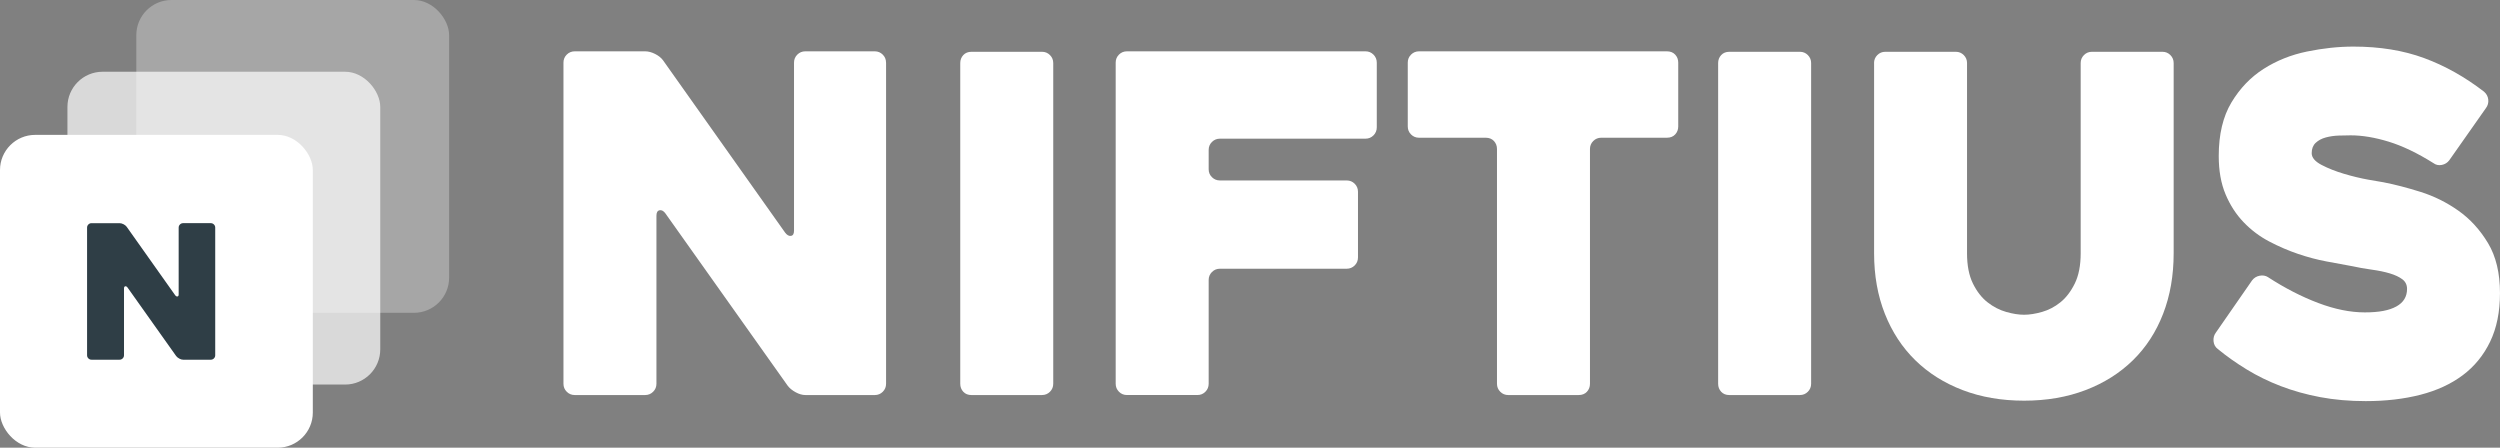<svg xmlns="http://www.w3.org/2000/svg" id="Layer_2" data-name="Layer 2" viewBox="0 0 1742.27 312"><rect x="0" y="0" width="1742.27" height="312" fill="#808080" stroke="none"/><defs><style>      .cls-1, .cls-2, .cls-3 {        fill: #fff;      }      .cls-4 {        fill: #2f3e46;      }      .cls-2 {        opacity: .7;      }      .cls-3 {        opacity: .3;      }    </style></defs><g id="Layer_2-2" data-name="Layer 2"><rect class="cls-1" y="94" width="218" height="218" rx="24.5" ry="24.5"></rect><rect class="cls-2" x="47" y="50" width="218" height="218" rx="24.5" ry="24.5"></rect><rect class="cls-3" x="95" width="218" height="218" rx="24.5" ry="24.5"></rect><g><path class="cls-1" d="M617.51,43.62v223.84c0,2.18-.76,4.04-2.29,5.56-1.52,1.53-3.38,2.29-5.55,2.29h-48.34c-2.18,0-4.46-.65-6.86-1.96-2.39-1.31-4.24-2.83-5.55-4.58l-85.23-120.1c-1.31-1.74-2.67-2.45-4.09-2.13-1.42,.33-2.12,1.58-2.12,3.76v117.16c0,2.18-.77,4.04-2.31,5.56-1.53,1.53-3.4,2.29-5.59,2.29h-49.01c-2.19,0-4.06-.76-5.59-2.29-1.53-1.52-2.3-3.38-2.3-5.56V43.62c0-2.18,.76-4.03,2.29-5.56,1.52-1.52,3.38-2.29,5.56-2.29h49.09c2.18,0,4.47,.6,6.87,1.8,2.4,1.2,4.25,2.67,5.56,4.42l85.09,120.1c1.31,1.75,2.67,2.51,4.09,2.29,1.42-.21,2.13-1.42,2.13-3.6V43.62c0-2.18,.76-4.03,2.29-5.56,1.52-1.52,3.38-2.29,5.56-2.29h48.43c2.18,0,4.03,.77,5.56,2.29,1.52,1.53,2.29,3.38,2.29,5.56Z"></path><path class="cls-1" d="M726.2,275.31h-49.17c-2.39,0-4.29-.76-5.7-2.29-1.41-1.52-2.12-3.38-2.12-5.56V43.94c0-2.18,.71-4.03,2.12-5.56,1.41-1.52,3.31-2.29,5.7-2.29h49.17c2.17,0,4.01,.77,5.53,2.29,1.52,1.53,2.28,3.38,2.28,5.56v223.51c0,2.18-.76,4.04-2.28,5.56-1.52,1.53-3.36,2.29-5.53,2.29Z"></path><path class="cls-1" d="M842.33,104.4v13.59c0,2.16,.76,3.99,2.29,5.5,1.52,1.51,3.38,2.27,5.56,2.27h88.36c2.18,0,4.03,.77,5.56,2.29,1.52,1.53,2.29,3.38,2.29,5.56v45.82c0,2.18-.77,4.04-2.29,5.56s-3.38,2.29-5.56,2.29h-88.36c-2.18,0-4.04,.77-5.56,2.29-1.53,1.53-2.29,3.38-2.29,5.56v72.32c0,2.18-.76,4.04-2.28,5.56-1.52,1.53-3.36,2.29-5.53,2.29h-49.17c-2.17,0-4.02-.76-5.54-2.29-1.52-1.52-2.28-3.38-2.28-5.56V43.62c0-2.18,.76-4.03,2.28-5.56,1.52-1.52,3.36-2.29,5.54-2.29h166.29c2.18,0,4.03,.77,5.56,2.31,1.52,1.53,2.29,3.4,2.29,5.59v45.08c0,2.19-.77,4.06-2.29,5.59-1.53,1.53-3.38,2.3-5.56,2.3h-101.45c-2.18,0-4.04,.76-5.56,2.27-1.53,1.51-2.29,3.34-2.29,5.5Z"></path><path class="cls-1" d="M1161.73,95.98h-45.82c-2.18,0-4.04,.77-5.56,2.29-1.53,1.53-2.29,3.38-2.29,5.56v163.63c0,2.18-.71,4.04-2.13,5.56-1.42,1.53-3.33,2.29-5.73,2.29h-49.09c-2.18,0-4.04-.76-5.56-2.29-1.53-1.52-2.29-3.38-2.29-5.56V103.83c0-2.18-.71-4.04-2.13-5.56-1.42-1.52-3.33-2.29-5.73-2.29h-46.47c-2.18,0-4.04-.76-5.56-2.29-1.53-1.52-2.29-3.38-2.29-5.56V43.62c0-2.18,.76-4.03,2.29-5.56,1.52-1.52,3.38-2.29,5.56-2.29h172.79c2.4,0,4.31,.77,5.73,2.29,1.42,1.53,2.13,3.38,2.13,5.56v44.51c0,2.18-.71,4.04-2.13,5.56-1.42,1.53-3.33,2.29-5.73,2.29Z"></path><path class="cls-1" d="M1254.38,275.31h-49.17c-2.39,0-4.28-.76-5.7-2.29-1.41-1.52-2.12-3.38-2.12-5.56V43.94c0-2.18,.71-4.03,2.12-5.56,1.41-1.52,3.31-2.29,5.7-2.29h49.17c2.17,0,4.01,.77,5.53,2.29,1.52,1.53,2.28,3.38,2.28,5.56v223.51c0,2.18-.76,4.04-2.28,5.56-1.52,1.53-3.37,2.29-5.53,2.29Z"></path><path class="cls-1" d="M1306.04,43.94c0-2.18,.76-4.03,2.28-5.56,1.52-1.52,3.36-2.29,5.54-2.29h49.17c2.17,0,4.01,.77,5.53,2.29,1.52,1.53,2.28,3.38,2.28,5.56V176.48c0,8.51,1.37,15.54,4.11,21.11,2.74,5.56,6.14,9.93,10.19,13.09,4.05,3.17,8.38,5.4,12.98,6.71,4.6,1.31,8.76,1.96,12.49,1.96s7.88-.66,12.49-1.96c4.6-1.31,8.87-3.54,12.81-6.71,3.94-3.16,7.28-7.53,10.02-13.09,2.74-5.56,4.11-12.6,4.11-21.11V43.94c0-2.18,.76-4.03,2.28-5.56,1.52-1.52,3.36-2.29,5.54-2.29h49.17c2.17,0,4.01,.77,5.53,2.29,1.52,1.53,2.28,3.38,2.28,5.56V176.48c0,15.49-2.45,29.56-7.35,42.21-4.9,12.66-11.92,23.46-21.07,32.4-9.15,8.95-20.15,15.87-33,20.78-12.86,4.91-27.12,7.36-42.8,7.36s-29.95-2.45-42.8-7.36c-12.86-4.91-23.85-11.83-33-20.78-9.15-8.94-16.23-19.74-21.24-32.4-5.01-12.65-7.51-26.72-7.51-42.21V43.94Z"></path><path class="cls-1" d="M1580.61,193.17c11.78,7.64,23.45,13.64,35.02,18,11.56,4.37,22.36,6.54,32.4,6.54s16.9-1.36,21.93-4.09c5.02-2.73,7.53-6.82,7.53-12.27,0-2.83-1.09-5.07-3.27-6.71-2.18-1.64-5.07-3-8.67-4.09-3.6-1.09-7.8-1.96-12.6-2.62-4.8-.65-9.71-1.52-14.73-2.62-4.8-.87-10.42-1.91-16.85-3.11-6.44-1.2-13.04-2.95-19.8-5.24-6.77-2.29-13.47-5.18-20.13-8.67-6.66-3.49-12.6-7.96-17.84-13.42-5.24-5.45-9.44-11.94-12.6-19.47-3.17-7.53-4.75-16.41-4.75-26.67,0-15.05,2.95-27.49,8.84-37.31s13.36-17.62,22.42-23.4c9.05-5.78,19.14-9.82,30.27-12.11,11.13-2.29,21.93-3.44,32.4-3.44,18.33,0,34.74,2.67,49.25,8.02,14.51,5.35,28.42,13.15,41.72,23.4,1.74,1.53,2.73,3.38,2.95,5.56,.21,2.18-.33,4.15-1.64,5.89l-25.53,36.33c-1.31,1.75-3.06,2.84-5.24,3.27-2.18,.44-4.15,0-5.89-1.31-11.13-6.98-21.49-11.95-31.09-14.89-9.6-2.95-18.44-4.42-26.51-4.42-2.4,0-5.19,.06-8.35,.16-3.17,.11-6.17,.55-9,1.31-2.84,.77-5.18,2.02-7.04,3.76-1.86,1.75-2.78,4.15-2.78,7.2s2.29,5.78,6.87,8.18c4.58,2.4,9.82,4.47,15.71,6.22,5.89,1.75,11.56,3.11,17.02,4.09,5.45,.98,8.94,1.58,10.47,1.8,7.85,1.53,16.47,3.76,25.85,6.71,9.38,2.95,18.16,7.31,26.34,13.09,8.18,5.78,15.05,13.31,20.62,22.58,5.56,9.27,8.34,20.89,8.34,34.85,0,13.09-2.29,24.38-6.87,33.87-4.58,9.49-10.96,17.29-19.14,23.4-8.18,6.11-18,10.64-29.45,13.58s-24.17,4.42-38.12,4.42c-11.35,0-21.93-.93-31.74-2.78-9.82-1.85-18.98-4.42-27.49-7.69-8.51-3.27-16.42-7.14-23.73-11.62-7.31-4.47-14.02-9.21-20.13-14.24-1.75-1.31-2.73-3.11-2.95-5.4-.22-2.29,.33-4.31,1.64-6.05l25.2-36.33c1.31-1.74,3.05-2.83,5.24-3.27,2.18-.43,4.14-.11,5.89,.98Z"></path></g><path class="cls-4" d="M149.99,158.65v88.92c0,.87-.3,1.6-.91,2.21-.61,.61-1.34,.91-2.21,.91h-19.2c-.87,0-1.77-.26-2.72-.78-.95-.52-1.69-1.12-2.21-1.82l-33.86-47.71c-.52-.69-1.06-.98-1.62-.85-.56,.13-.84,.63-.84,1.5v46.54c0,.87-.31,1.6-.92,2.21-.61,.61-1.35,.91-2.22,.91h-19.47c-.87,0-1.61-.3-2.22-.91-.61-.61-.91-1.34-.91-2.21v-88.92c0-.87,.3-1.6,.91-2.21s1.34-.91,2.21-.91h19.5c.87,0,1.78,.24,2.73,.71,.95,.48,1.69,1.06,2.21,1.75l33.8,47.71c.52,.7,1.06,1,1.62,.91,.56-.08,.85-.56,.85-1.43v-46.54c0-.87,.3-1.6,.91-2.21,.6-.61,1.34-.91,2.21-.91h19.24c.87,0,1.6,.3,2.21,.91,.61,.61,.91,1.34,.91,2.21Z"></path></g></svg>